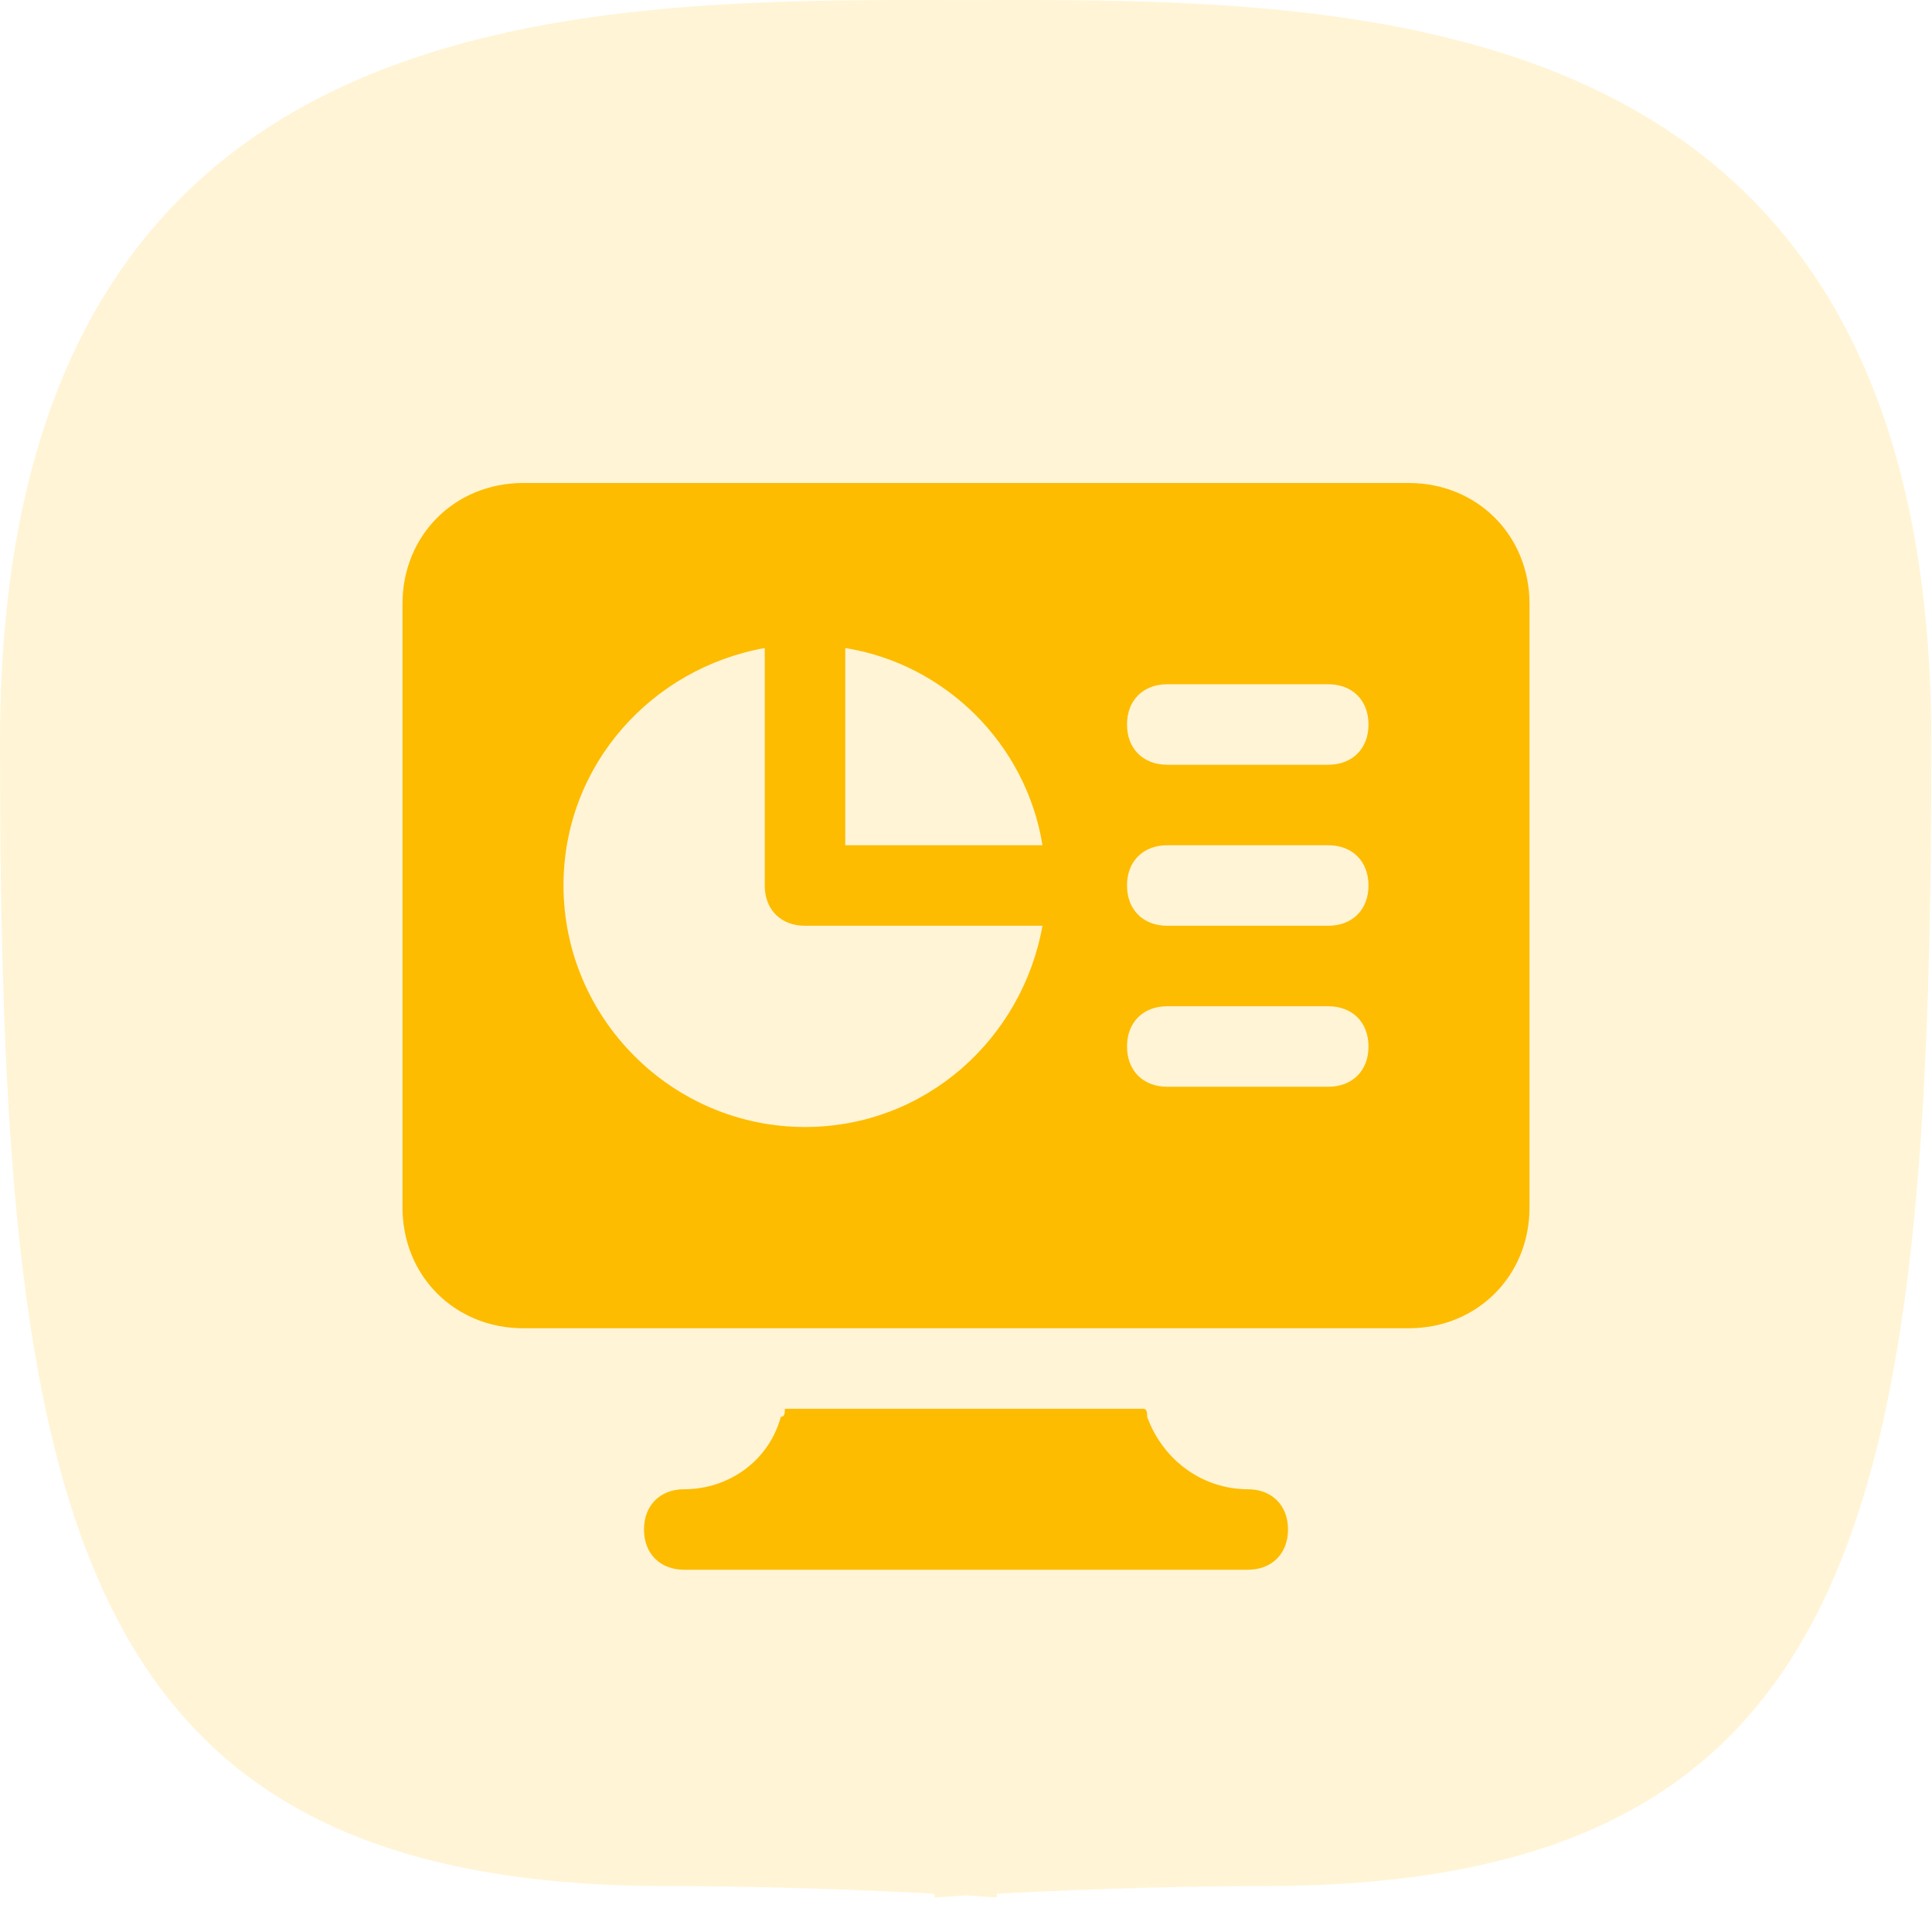 <?xml version="1.0" encoding="UTF-8"?>
<svg width="48px" height="48px" viewBox="0 0 48 48" version="1.1" xmlns="http://www.w3.org/2000/svg" xmlns:xlink="http://www.w3.org/1999/xlink">
    <title>Group 27</title>
    <g id="UI" stroke="none" stroke-width="1" fill="none" fill-rule="evenodd">
        <g id="Facture_mission-OK" transform="translate(-892, -2784)" fill="#FDBC00">
            <g id="Group-4-Copy" transform="translate(371, 2515)">
                <g id="Group-2" transform="translate(28, 269)">
                    <g id="Group-27" transform="translate(493, 0)">
                        <path d="M23.992,0.002 C14.278,-0.02 3.19744231e-14,-0.2 3.19744231e-14,18.437 C3.19744231e-14,37.573 1.689,46.86 16.604,46.86 C19.2,46.86 21.685,46.967 23.218,47.049 L23.218,47.142 C23.218,47.142 23.503,47.122 23.992,47.092 C24.48,47.122 24.766,47.142 24.766,47.142 L24.766,47.049 C26.298,46.967 28.784,46.86 31.379,46.86 C46.295,46.86 47.983,37.573 47.983,18.437 C47.983,-0.2 33.706,-0.02 23.992,0.002" id="Fill-2-Copy-7" opacity="0.166"></path>
                        <g id="5fda3bcd1fe0303228313bc7_Computers-and-Hardware_screen_stats_analytics" transform="translate(10, 12)" fill-rule="nonzero">
                            <path d="M21,25 C19.9,25 18.9,24.3 18.5,23.2 C18.5,23.1 18.5,23 18.4,23 L9.5,23 C9.5,23.1 9.5,23.2 9.4,23.2 C9.1,24.3 8.1,25 7,25 C6.4,25 6,25.4 6,26 C6,26.6 6.4,27 7,27 L21,27 C21.6,27 22,26.6 22,26 C22,25.4 21.6,25 21,25 Z" id="Path"></path>
                            <path d="M25,0 L3,0 C1.3,0 0,1.3 0,3 L0,18 C0,19.7 1.3,21 3,21 L9.9,21 L18,21 L25,21 C26.7,21 28,19.7 28,18 L28,3 C28,1.3 26.7,0 25,0 Z M10,16 C6.7,16 4,13.3 4,10 C4,7 6.2,4.6 9,4.1 L9,10 C9,10.6 9.4,11 10,11 L15.9,11 C15.4,13.8 13,16 10,16 Z M11,9 L11,4.1 C13.5,4.5 15.5,6.5 15.9,9 L11,9 Z M23,15 L19,15 C18.4,15 18,14.6 18,14 C18,13.4 18.4,13 19,13 L23,13 C23.6,13 24,13.4 24,14 C24,14.6 23.6,15 23,15 Z M23,11 L19,11 C18.4,11 18,10.6 18,10 C18,9.4 18.4,9 19,9 L23,9 C23.6,9 24,9.4 24,10 C24,10.6 23.6,11 23,11 Z M23,7 L19,7 C18.4,7 18,6.6 18,6 C18,5.4 18.4,5 19,5 L23,5 C23.6,5 24,5.4 24,6 C24,6.6 23.6,7 23,7 Z" id="Shape"></path>
                        </g>
                    </g>
                </g>
            </g>
        </g>
    </g>
</svg>